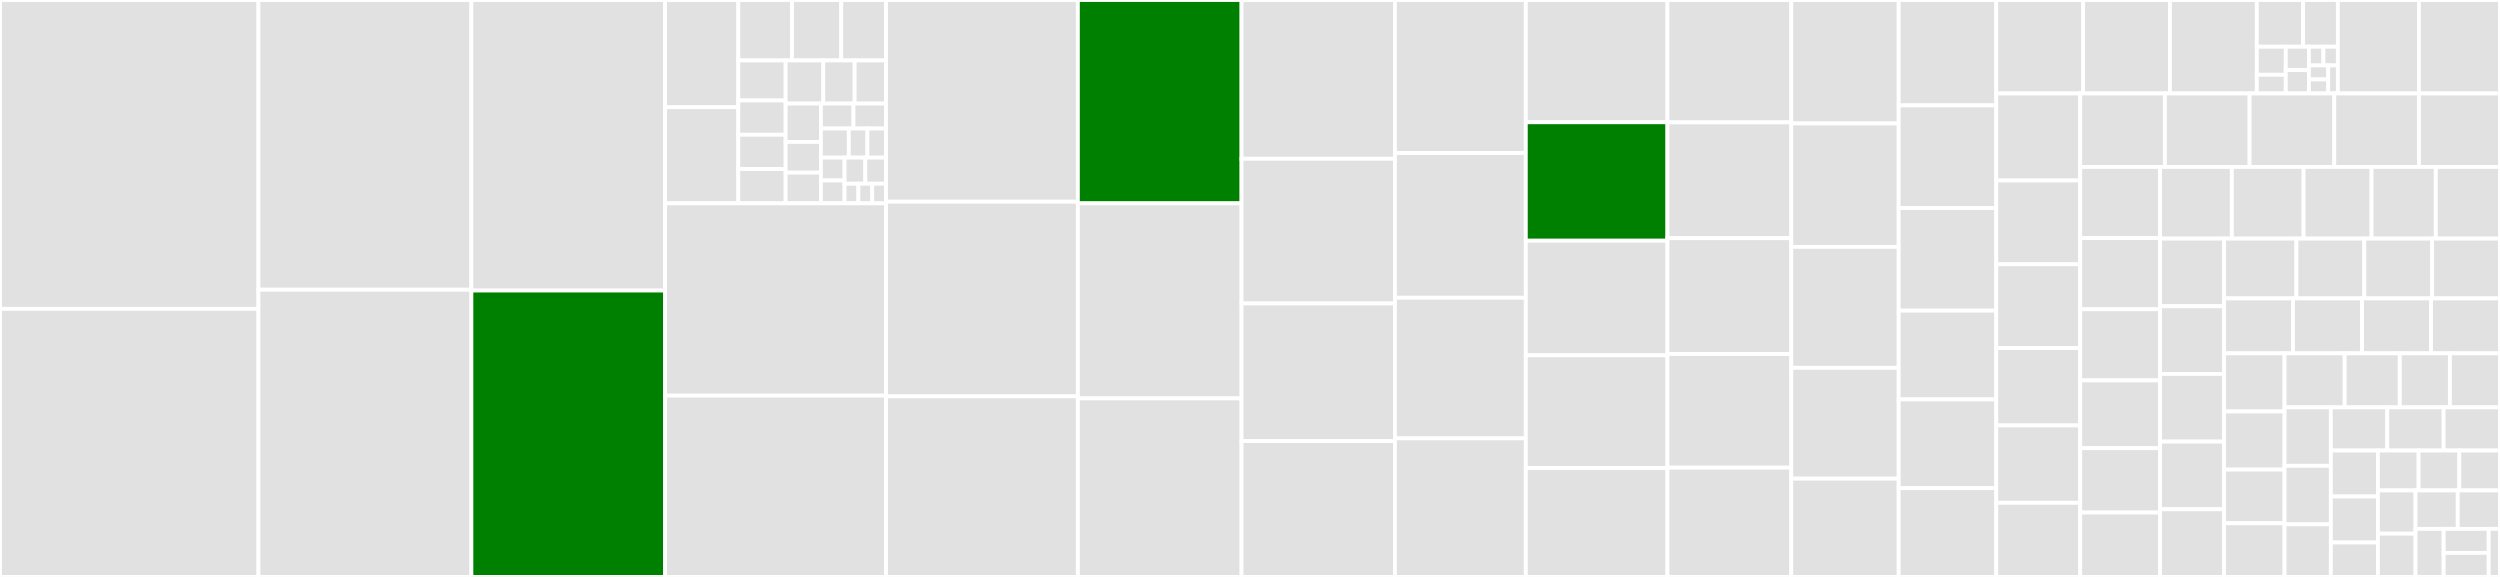 <svg baseProfile="full" width="650" height="150" viewBox="0 0 650 150" version="1.1"
xmlns="http://www.w3.org/2000/svg" xmlns:ev="http://www.w3.org/2001/xml-events"
xmlns:xlink="http://www.w3.org/1999/xlink">

<rect x="0" y="0" width="650" height="150" fill="#333333" stroke="none"/>

<style>rect.s{mask:url(#mask);}</style>
<defs>
  <pattern id="white" width="4" height="4" patternUnits="userSpaceOnUse" patternTransform="rotate(45)">
    <rect width="2" height="2" transform="translate(0,0)" fill="white"></rect>
  </pattern>
  <mask id="mask">
    <rect x="0" y="0" width="100%" height="100%" fill="url(#white)"></rect>
  </mask>
</defs>

<rect x="0" y="0" width="67.195" height="80.309" fill="#e1e1e1" stroke="white" stroke-width="1" class=" tooltipped" data-content="SentryCrashReportConverter.m"><title>SentryCrashReportConverter.m</title></rect>
<rect x="0" y="80.309" width="67.195" height="69.691" fill="#e1e1e1" stroke="white" stroke-width="1" class=" tooltipped" data-content="SentryScope.m"><title>SentryScope.m</title></rect>
<rect x="67.195" y="0" width="55.366" height="75.33" fill="#e1e1e1" stroke="white" stroke-width="1" class=" tooltipped" data-content="SentryClient.m"><title>SentryClient.m</title></rect>
<rect x="67.195" y="75.33" width="55.366" height="74.67" fill="#e1e1e1" stroke="white" stroke-width="1" class=" tooltipped" data-content="SentryHub.m"><title>SentryHub.m</title></rect>
<rect x="122.561" y="0" width="50.366" height="75.545" fill="#e1e1e1" stroke="white" stroke-width="1" class=" tooltipped" data-content="SentryFileManager.m"><title>SentryFileManager.m</title></rect>
<rect x="122.561" y="75.545" width="50.366" height="74.455" fill="green" stroke="white" stroke-width="1" class=" tooltipped" data-content="SentryTracer.m"><title>SentryTracer.m</title></rect>
<rect x="172.927" y="0" width="19.031" height="27.875" fill="#e1e1e1" stroke="white" stroke-width="1" class=" tooltipped" data-content="Public/SentryOptions.h"><title>Public/SentryOptions.h</title></rect>
<rect x="172.927" y="27.875" width="19.031" height="24.991" fill="#e1e1e1" stroke="white" stroke-width="1" class=" tooltipped" data-content="Public/SentryEvent.h"><title>Public/SentryEvent.h</title></rect>
<rect x="191.958" y="0" width="13.967" height="15.717" fill="#e1e1e1" stroke="white" stroke-width="1" class=" tooltipped" data-content="Public/SentryFrame.h"><title>Public/SentryFrame.h</title></rect>
<rect x="205.924" y="0" width="12.803" height="15.717" fill="#e1e1e1" stroke="white" stroke-width="1" class=" tooltipped" data-content="Public/SentrySession.h"><title>Public/SentrySession.h</title></rect>
<rect x="218.727" y="0" width="11.639" height="15.717" fill="#e1e1e1" stroke="white" stroke-width="1" class=" tooltipped" data-content="Public/SentryEnvelope.h"><title>Public/SentryEnvelope.h</title></rect>
<rect x="191.958" y="15.717" width="12.31" height="10.402" fill="#e1e1e1" stroke="white" stroke-width="1" class=" tooltipped" data-content="Public/SentrySpanContext.h"><title>Public/SentrySpanContext.h</title></rect>
<rect x="191.958" y="26.119" width="12.31" height="8.916" fill="#e1e1e1" stroke="white" stroke-width="1" class=" tooltipped" data-content="Public/SentryDebugMeta.h"><title>Public/SentryDebugMeta.h</title></rect>
<rect x="191.958" y="35.035" width="12.31" height="8.916" fill="#e1e1e1" stroke="white" stroke-width="1" class=" tooltipped" data-content="Public/SentryException.h"><title>Public/SentryException.h</title></rect>
<rect x="191.958" y="43.95" width="12.31" height="8.916" fill="#e1e1e1" stroke="white" stroke-width="1" class=" tooltipped" data-content="Public/SentryMechanism.h"><title>Public/SentryMechanism.h</title></rect>
<rect x="204.268" y="15.717" width="9.787" height="11.215" fill="#e1e1e1" stroke="white" stroke-width="1" class=" tooltipped" data-content="Public/SentryBreadcrumb.h"><title>Public/SentryBreadcrumb.h</title></rect>
<rect x="214.055" y="15.717" width="8.156" height="11.215" fill="#e1e1e1" stroke="white" stroke-width="1" class=" tooltipped" data-content="Public/SentryUser.h"><title>Public/SentryUser.h</title></rect>
<rect x="222.21" y="15.717" width="8.156" height="11.215" fill="#e1e1e1" stroke="white" stroke-width="1" class=" tooltipped" data-content="Public/SentryThread.h"><title>Public/SentryThread.h</title></rect>
<rect x="204.268" y="26.932" width="9.169" height="9.975" fill="#e1e1e1" stroke="white" stroke-width="1" class=" tooltipped" data-content="Public/SentryAppStartMeasurement.h"><title>Public/SentryAppStartMeasurement.h</title></rect>
<rect x="204.268" y="36.907" width="9.169" height="7.98" fill="#e1e1e1" stroke="white" stroke-width="1" class=" tooltipped" data-content="Public/SentryAttachment.h"><title>Public/SentryAttachment.h</title></rect>
<rect x="204.268" y="44.886" width="9.169" height="7.98" fill="#e1e1e1" stroke="white" stroke-width="1" class=" tooltipped" data-content="Public/SentryUserFeedback.h"><title>Public/SentryUserFeedback.h</title></rect>
<rect x="213.438" y="26.932" width="8.464" height="6.484" fill="#e1e1e1" stroke="white" stroke-width="1" class=" tooltipped" data-content="Public/SentryMessage.h"><title>Public/SentryMessage.h</title></rect>
<rect x="221.902" y="26.932" width="8.464" height="6.484" fill="#e1e1e1" stroke="white" stroke-width="1" class=" tooltipped" data-content="Public/SentryScreenFrames.h"><title>Public/SentryScreenFrames.h</title></rect>
<rect x="213.438" y="33.415" width="7.255" height="7.564" fill="#e1e1e1" stroke="white" stroke-width="1" class=" tooltipped" data-content="Public/SentryMechanismMeta.h"><title>Public/SentryMechanismMeta.h</title></rect>
<rect x="220.693" y="33.415" width="4.837" height="7.564" fill="#e1e1e1" stroke="white" stroke-width="1" class=" tooltipped" data-content="Public/SentryHub.h"><title>Public/SentryHub.h</title></rect>
<rect x="225.529" y="33.415" width="4.837" height="7.564" fill="#e1e1e1" stroke="white" stroke-width="1" class=" tooltipped" data-content="Public/SentryNSError.h"><title>Public/SentryNSError.h</title></rect>
<rect x="213.438" y="40.98" width="6.156" height="5.943" fill="#e1e1e1" stroke="white" stroke-width="1" class=" tooltipped" data-content="Public/SentrySdkInfo.h"><title>Public/SentrySdkInfo.h</title></rect>
<rect x="213.438" y="46.923" width="6.156" height="5.943" fill="#e1e1e1" stroke="white" stroke-width="1" class=" tooltipped" data-content="Public/SentryStacktrace.h"><title>Public/SentryStacktrace.h</title></rect>
<rect x="219.593" y="40.98" width="5.386" height="6.792" fill="#e1e1e1" stroke="white" stroke-width="1" class=" tooltipped" data-content="Public/SentrySamplingContext.h"><title>Public/SentrySamplingContext.h</title></rect>
<rect x="224.98" y="40.98" width="5.386" height="6.792" fill="#e1e1e1" stroke="white" stroke-width="1" class=" tooltipped" data-content="Public/SentryTransactionContext.h"><title>Public/SentryTransactionContext.h</title></rect>
<rect x="219.593" y="47.772" width="3.591" height="5.094" fill="#e1e1e1" stroke="white" stroke-width="1" class=" tooltipped" data-content="Public/SentryDsn.h"><title>Public/SentryDsn.h</title></rect>
<rect x="223.184" y="47.772" width="3.591" height="5.094" fill="#e1e1e1" stroke="white" stroke-width="1" class=" tooltipped" data-content="Public/SentryScope.h"><title>Public/SentryScope.h</title></rect>
<rect x="226.775" y="47.772" width="3.591" height="5.094" fill="#e1e1e1" stroke="white" stroke-width="1" class=" tooltipped" data-content="Public/SentryClient.h"><title>Public/SentryClient.h</title></rect>
<rect x="172.927" y="52.866" width="57.439" height="50.0" fill="#e1e1e1" stroke="white" stroke-width="1" class=" tooltipped" data-content="SentrySession.m"><title>SentrySession.m</title></rect>
<rect x="172.927" y="102.866" width="57.439" height="47.134" fill="#e1e1e1" stroke="white" stroke-width="1" class=" tooltipped" data-content="SentryOptions.m"><title>SentryOptions.m</title></rect>
<rect x="230.366" y="0" width="49.878" height="52.445" fill="#e1e1e1" stroke="white" stroke-width="1" class=" tooltipped" data-content="SentrySDK.m"><title>SentrySDK.m</title></rect>
<rect x="230.366" y="52.445" width="49.878" height="50.611" fill="#e1e1e1" stroke="white" stroke-width="1" class=" tooltipped" data-content="SentrySerialization.m"><title>SentrySerialization.m</title></rect>
<rect x="230.366" y="103.056" width="49.878" height="46.944" fill="#e1e1e1" stroke="white" stroke-width="1" class=" tooltipped" data-content="SentryEnvelope.m"><title>SentryEnvelope.m</title></rect>
<rect x="280.244" y="0" width="42.561" height="52.865" fill="green" stroke="white" stroke-width="1" class=" tooltipped" data-content="SentryNetworkTracker.m"><title>SentryNetworkTracker.m</title></rect>
<rect x="280.244" y="52.865" width="42.561" height="50.716" fill="#e1e1e1" stroke="white" stroke-width="1" class=" tooltipped" data-content="SentryUIViewControllerPerformanceTracker.m"><title>SentryUIViewControllerPerformanceTracker.m</title></rect>
<rect x="280.244" y="103.582" width="42.561" height="46.418" fill="#e1e1e1" stroke="white" stroke-width="1" class=" tooltipped" data-content="SentryCrashIntegration.m"><title>SentryCrashIntegration.m</title></rect>
<rect x="322.805" y="0" width="39.878" height="41.284" fill="#e1e1e1" stroke="white" stroke-width="1" class=" tooltipped" data-content="SentryHttpTransport.m"><title>SentryHttpTransport.m</title></rect>
<rect x="322.805" y="41.284" width="39.878" height="37.615" fill="#e1e1e1" stroke="white" stroke-width="1" class=" tooltipped" data-content="SentryEvent.m"><title>SentryEvent.m</title></rect>
<rect x="322.805" y="78.899" width="39.878" height="35.78" fill="#e1e1e1" stroke="white" stroke-width="1" class=" tooltipped" data-content="SentrySystemEventsBreadcrumbs.m"><title>SentrySystemEventsBreadcrumbs.m</title></rect>
<rect x="322.805" y="114.679" width="39.878" height="35.321" fill="#e1e1e1" stroke="white" stroke-width="1" class=" tooltipped" data-content="SentryAppStartTracker.m"><title>SentryAppStartTracker.m</title></rect>
<rect x="362.683" y="0" width="34.024" height="39.785" fill="#e1e1e1" stroke="white" stroke-width="1" class=" tooltipped" data-content="SentryCrashScopeObserver.m"><title>SentryCrashScopeObserver.m</title></rect>
<rect x="362.683" y="39.785" width="34.024" height="37.634" fill="#e1e1e1" stroke="white" stroke-width="1" class=" tooltipped" data-content="SentryDsn.m"><title>SentryDsn.m</title></rect>
<rect x="362.683" y="77.419" width="34.024" height="36.559" fill="#e1e1e1" stroke="white" stroke-width="1" class=" tooltipped" data-content="SentryUIViewControllerSwizziling.m"><title>SentryUIViewControllerSwizziling.m</title></rect>
<rect x="362.683" y="113.978" width="34.024" height="36.022" fill="#e1e1e1" stroke="white" stroke-width="1" class=" tooltipped" data-content="SentryPerformanceTracker.m"><title>SentryPerformanceTracker.m</title></rect>
<rect x="396.707" y="0" width="36.829" height="31.788" fill="#e1e1e1" stroke="white" stroke-width="1" class=" tooltipped" data-content="SentryUser.m"><title>SentryUser.m</title></rect>
<rect x="396.707" y="31.788" width="36.829" height="30.795" fill="green" stroke="white" stroke-width="1" class=" tooltipped" data-content="SentrySpan.m"><title>SentrySpan.m</title></rect>
<rect x="396.707" y="62.583" width="36.829" height="29.801" fill="#e1e1e1" stroke="white" stroke-width="1" class=" tooltipped" data-content="SentrySessionTracker.m"><title>SentrySessionTracker.m</title></rect>
<rect x="396.707" y="92.384" width="36.829" height="29.305" fill="#e1e1e1" stroke="white" stroke-width="1" class=" tooltipped" data-content="SentrySwizzle.m"><title>SentrySwizzle.m</title></rect>
<rect x="396.707" y="121.689" width="36.829" height="28.311" fill="#e1e1e1" stroke="white" stroke-width="1" class=" tooltipped" data-content="SentryScopeSyncC.c"><title>SentryScopeSyncC.c</title></rect>
<rect x="433.537" y="0" width="32.195" height="31.818" fill="#e1e1e1" stroke="white" stroke-width="1" class=" tooltipped" data-content="SentryNSURLRequest.m"><title>SentryNSURLRequest.m</title></rect>
<rect x="433.537" y="31.818" width="32.195" height="30.114" fill="#e1e1e1" stroke="white" stroke-width="1" class=" tooltipped" data-content="SentryBreadcrumb.m"><title>SentryBreadcrumb.m</title></rect>
<rect x="433.537" y="61.932" width="32.195" height="30.114" fill="#e1e1e1" stroke="white" stroke-width="1" class=" tooltipped" data-content="SentryMigrateSessionInit.m"><title>SentryMigrateSessionInit.m</title></rect>
<rect x="433.537" y="92.045" width="32.195" height="29.545" fill="#e1e1e1" stroke="white" stroke-width="1" class=" tooltipped" data-content="SentryOutOfMemoryTracker.m"><title>SentryOutOfMemoryTracker.m</title></rect>
<rect x="433.537" y="121.591" width="32.195" height="28.409" fill="#e1e1e1" stroke="white" stroke-width="1" class=" tooltipped" data-content="SentryAppState.m"><title>SentryAppState.m</title></rect>
<rect x="465.732" y="0" width="27.927" height="32.096" fill="#e1e1e1" stroke="white" stroke-width="1" class=" tooltipped" data-content="SentryFramesTracker.m"><title>SentryFramesTracker.m</title></rect>
<rect x="465.732" y="32.096" width="27.927" height="32.096" fill="#e1e1e1" stroke="white" stroke-width="1" class=" tooltipped" data-content="SentryAsynchronousOperation.m"><title>SentryAsynchronousOperation.m</title></rect>
<rect x="465.732" y="64.192" width="27.927" height="31.441" fill="#e1e1e1" stroke="white" stroke-width="1" class=" tooltipped" data-content="SentrySpanContext.m"><title>SentrySpanContext.m</title></rect>
<rect x="465.732" y="95.633" width="27.927" height="28.821" fill="#e1e1e1" stroke="white" stroke-width="1" class=" tooltipped" data-content="SentryBreadcrumbTracker.m"><title>SentryBreadcrumbTracker.m</title></rect>
<rect x="465.732" y="124.454" width="27.927" height="25.546" fill="#e1e1e1" stroke="white" stroke-width="1" class=" tooltipped" data-content="SentryId.m"><title>SentryId.m</title></rect>
<rect x="493.659" y="0" width="25.366" height="27.404" fill="#e1e1e1" stroke="white" stroke-width="1" class=" tooltipped" data-content="SentryRateLimitParser.m"><title>SentryRateLimitParser.m</title></rect>
<rect x="493.659" y="27.404" width="25.366" height="26.683" fill="#e1e1e1" stroke="white" stroke-width="1" class=" tooltipped" data-content="SentryDefaultRateLimits.m"><title>SentryDefaultRateLimits.m</title></rect>
<rect x="493.659" y="54.087" width="25.366" height="26.683" fill="#e1e1e1" stroke="white" stroke-width="1" class=" tooltipped" data-content="SentryDebugImageProvider.m"><title>SentryDebugImageProvider.m</title></rect>
<rect x="493.659" y="80.769" width="25.366" height="23.077" fill="#e1e1e1" stroke="white" stroke-width="1" class=" tooltipped" data-content="SentrySpanId.m"><title>SentrySpanId.m</title></rect>
<rect x="493.659" y="103.846" width="25.366" height="23.077" fill="#e1e1e1" stroke="white" stroke-width="1" class=" tooltipped" data-content="SentryThreadInspector.m"><title>SentryThreadInspector.m</title></rect>
<rect x="493.659" y="126.923" width="25.366" height="23.077" fill="#e1e1e1" stroke="white" stroke-width="1" class=" tooltipped" data-content="SentryRequestOperation.m"><title>SentryRequestOperation.m</title></rect>
<rect x="519.024" y="0" width="22.582" height="24.302" fill="#e1e1e1" stroke="white" stroke-width="1" class=" tooltipped" data-content="SentryStacktrace.m"><title>SentryStacktrace.m</title></rect>
<rect x="541.606" y="0" width="22.582" height="24.302" fill="#e1e1e1" stroke="white" stroke-width="1" class=" tooltipped" data-content="SentryTransaction.m"><title>SentryTransaction.m</title></rect>
<rect x="564.188" y="0" width="22.582" height="24.302" fill="#e1e1e1" stroke="white" stroke-width="1" class=" tooltipped" data-content="SentryOutOfMemoryLogic.m"><title>SentryOutOfMemoryLogic.m</title></rect>
<rect x="586.77" y="0" width="12.044" height="12.151" fill="#e1e1e1" stroke="white" stroke-width="1" class=" tooltipped" data-content="include/SentryDisplayLinkWrapper.m"><title>include/SentryDisplayLinkWrapper.m</title></rect>
<rect x="598.814" y="0" width="9.033" height="12.151" fill="#e1e1e1" stroke="white" stroke-width="1" class=" tooltipped" data-content="include/SentryAppState.h"><title>include/SentryAppState.h</title></rect>
<rect x="586.77" y="12.151" width="7.527" height="7.291" fill="#e1e1e1" stroke="white" stroke-width="1" class=" tooltipped" data-content="include/SentrySpan.h"><title>include/SentrySpan.h</title></rect>
<rect x="586.77" y="19.441" width="7.527" height="4.86" fill="#e1e1e1" stroke="white" stroke-width="1" class=" tooltipped" data-content="include/SentryTracer.h"><title>include/SentryTracer.h</title></rect>
<rect x="594.298" y="12.151" width="6.022" height="6.075" fill="#e1e1e1" stroke="white" stroke-width="1" class=" tooltipped" data-content="include/SentryFileContents.h"><title>include/SentryFileContents.h</title></rect>
<rect x="594.298" y="18.226" width="6.022" height="6.075" fill="#e1e1e1" stroke="white" stroke-width="1" class=" tooltipped" data-content="include/SentryHexAddressFormatter.h"><title>include/SentryHexAddressFormatter.h</title></rect>
<rect x="600.32" y="12.151" width="3.764" height="4.86" fill="#e1e1e1" stroke="white" stroke-width="1" class=" tooltipped" data-content="include/SentrySwizzle.h"><title>include/SentrySwizzle.h</title></rect>
<rect x="604.083" y="12.151" width="3.764" height="4.86" fill="#e1e1e1" stroke="white" stroke-width="1" class=" tooltipped" data-content="include/SentryFramesTracker.h"><title>include/SentryFramesTracker.h</title></rect>
<rect x="600.32" y="17.011" width="5.018" height="3.645" fill="#e1e1e1" stroke="white" stroke-width="1" class=" tooltipped" data-content="include/SentryTracesSampler.h"><title>include/SentryTracesSampler.h</title></rect>
<rect x="600.32" y="20.656" width="5.018" height="3.645" fill="#e1e1e1" stroke="white" stroke-width="1" class=" tooltipped" data-content="include/SentryCrashReportConverter.h"><title>include/SentryCrashReportConverter.h</title></rect>
<rect x="605.338" y="17.011" width="2.509" height="7.291" fill="#e1e1e1" stroke="white" stroke-width="1" class=" tooltipped" data-content="include/SentryGlobalEventProcessor.h"><title>include/SentryGlobalEventProcessor.h</title></rect>
<rect x="607.847" y="0" width="21.077" height="24.302" fill="#e1e1e1" stroke="white" stroke-width="1" class=" tooltipped" data-content="SentryHybridSKdsOnly.m"><title>SentryHybridSKdsOnly.m</title></rect>
<rect x="628.923" y="0" width="21.077" height="24.302" fill="#e1e1e1" stroke="white" stroke-width="1" class=" tooltipped" data-content="SentryEnvelopeRateLimit.m"><title>SentryEnvelopeRateLimit.m</title></rect>
<rect x="519.024" y="24.302" width="21.829" height="22.626" fill="#e1e1e1" stroke="white" stroke-width="1" class=" tooltipped" data-content="NSData+SentryCompression.m"><title>NSData+SentryCompression.m</title></rect>
<rect x="519.024" y="46.927" width="21.829" height="21.788" fill="#e1e1e1" stroke="white" stroke-width="1" class=" tooltipped" data-content="SentryTracesSampler.m"><title>SentryTracesSampler.m</title></rect>
<rect x="519.024" y="68.715" width="21.829" height="21.788" fill="#e1e1e1" stroke="white" stroke-width="1" class=" tooltipped" data-content="SentryCrashReportSink.m"><title>SentryCrashReportSink.m</title></rect>
<rect x="519.024" y="90.503" width="21.829" height="20.112" fill="#e1e1e1" stroke="white" stroke-width="1" class=" tooltipped" data-content="SentrySdkInfo.m"><title>SentrySdkInfo.m</title></rect>
<rect x="519.024" y="110.615" width="21.829" height="20.112" fill="#e1e1e1" stroke="white" stroke-width="1" class=" tooltipped" data-content="SentryStacktraceBuilder.m"><title>SentryStacktraceBuilder.m</title></rect>
<rect x="519.024" y="130.726" width="21.829" height="19.274" fill="#e1e1e1" stroke="white" stroke-width="1" class=" tooltipped" data-content="NSDate+SentryExtras.m"><title>NSDate+SentryExtras.m</title></rect>
<rect x="540.854" y="24.302" width="22.021" height="19.106" fill="#e1e1e1" stroke="white" stroke-width="1" class=" tooltipped" data-content="SentryAppStateManager.m"><title>SentryAppStateManager.m</title></rect>
<rect x="562.874" y="24.302" width="22.021" height="19.106" fill="#e1e1e1" stroke="white" stroke-width="1" class=" tooltipped" data-content="SentryNetworkSwizzling.m"><title>SentryNetworkSwizzling.m</title></rect>
<rect x="584.895" y="24.302" width="22.021" height="19.106" fill="#e1e1e1" stroke="white" stroke-width="1" class=" tooltipped" data-content="NSDictionary+SentrySanitize.m"><title>NSDictionary+SentrySanitize.m</title></rect>
<rect x="606.916" y="24.302" width="22.021" height="19.106" fill="#e1e1e1" stroke="white" stroke-width="1" class=" tooltipped" data-content="SentryQueueableRequestManager.m"><title>SentryQueueableRequestManager.m</title></rect>
<rect x="628.937" y="24.302" width="21.063" height="19.106" fill="#e1e1e1" stroke="white" stroke-width="1" class=" tooltipped" data-content="SentryAppStartTrackingIntegration.m"><title>SentryAppStartTrackingIntegration.m</title></rect>
<rect x="540.854" y="43.408" width="20.765" height="18.499" fill="#e1e1e1" stroke="white" stroke-width="1" class=" tooltipped" data-content="SentryFrame.m"><title>SentryFrame.m</title></rect>
<rect x="540.854" y="61.907" width="20.765" height="18.499" fill="#e1e1e1" stroke="white" stroke-width="1" class=" tooltipped" data-content="SentryCrashStackEntryMapper.m"><title>SentryCrashStackEntryMapper.m</title></rect>
<rect x="540.854" y="80.407" width="20.765" height="18.499" fill="#e1e1e1" stroke="white" stroke-width="1" class=" tooltipped" data-content="SentrySessionCrashedHandler.m"><title>SentrySessionCrashedHandler.m</title></rect>
<rect x="540.854" y="98.906" width="20.765" height="17.619" fill="#e1e1e1" stroke="white" stroke-width="1" class=" tooltipped" data-content="SentryCrashInstallationReporter.m"><title>SentryCrashInstallationReporter.m</title></rect>
<rect x="540.854" y="116.525" width="20.765" height="16.738" fill="#e1e1e1" stroke="white" stroke-width="1" class=" tooltipped" data-content="SentryMessage.m"><title>SentryMessage.m</title></rect>
<rect x="540.854" y="133.262" width="20.765" height="16.738" fill="#e1e1e1" stroke="white" stroke-width="1" class=" tooltipped" data-content="SentryAttachment.m"><title>SentryAttachment.m</title></rect>
<rect x="561.619" y="43.408" width="18.658" height="18.628" fill="#e1e1e1" stroke="white" stroke-width="1" class=" tooltipped" data-content="SentryInstallation.m"><title>SentryInstallation.m</title></rect>
<rect x="580.277" y="43.408" width="18.658" height="18.628" fill="#e1e1e1" stroke="white" stroke-width="1" class=" tooltipped" data-content="SentryOutOfMemoryTrackingIntegration.m"><title>SentryOutOfMemoryTrackingIntegration.m</title></rect>
<rect x="598.935" y="43.408" width="17.676" height="18.628" fill="#e1e1e1" stroke="white" stroke-width="1" class=" tooltipped" data-content="SentryInAppLogic.m"><title>SentryInAppLogic.m</title></rect>
<rect x="616.612" y="43.408" width="16.694" height="18.628" fill="#e1e1e1" stroke="white" stroke-width="1" class=" tooltipped" data-content="SentryDispatchQueueWrapper.m"><title>SentryDispatchQueueWrapper.m</title></rect>
<rect x="633.306" y="43.408" width="16.694" height="18.628" fill="#e1e1e1" stroke="white" stroke-width="1" class=" tooltipped" data-content="SentryAutoBreadcrumbTrackingIntegration.m"><title>SentryAutoBreadcrumbTrackingIntegration.m</title></rect>
<rect x="561.619" y="62.036" width="16.636" height="17.593" fill="#e1e1e1" stroke="white" stroke-width="1" class=" tooltipped" data-content="SentryDateUtil.m"><title>SentryDateUtil.m</title></rect>
<rect x="561.619" y="79.628" width="16.636" height="17.593" fill="#e1e1e1" stroke="white" stroke-width="1" class=" tooltipped" data-content="SentryException.m"><title>SentryException.m</title></rect>
<rect x="561.619" y="97.221" width="16.636" height="17.593" fill="#e1e1e1" stroke="white" stroke-width="1" class=" tooltipped" data-content="NSArray+SentrySanitize.m"><title>NSArray+SentrySanitize.m</title></rect>
<rect x="561.619" y="114.814" width="16.636" height="17.593" fill="#e1e1e1" stroke="white" stroke-width="1" class=" tooltipped" data-content="SentryTransactionContext.m"><title>SentryTransactionContext.m</title></rect>
<rect x="561.619" y="132.407" width="16.636" height="17.593" fill="#e1e1e1" stroke="white" stroke-width="1" class=" tooltipped" data-content="SentryFramesTrackingIntegration.m"><title>SentryFramesTrackingIntegration.m</title></rect>
<rect x="578.255" y="62.036" width="18.818" height="15.553" fill="#e1e1e1" stroke="white" stroke-width="1" class=" tooltipped" data-content="SentryUIViewControllerSanitizer.m"><title>SentryUIViewControllerSanitizer.m</title></rect>
<rect x="597.074" y="62.036" width="17.642" height="15.553" fill="#e1e1e1" stroke="white" stroke-width="1" class=" tooltipped" data-content="SentryMechanism.m"><title>SentryMechanism.m</title></rect>
<rect x="614.716" y="62.036" width="17.642" height="15.553" fill="#e1e1e1" stroke="white" stroke-width="1" class=" tooltipped" data-content="SentryTraceHeader.m"><title>SentryTraceHeader.m</title></rect>
<rect x="632.358" y="62.036" width="17.642" height="15.553" fill="#e1e1e1" stroke="white" stroke-width="1" class=" tooltipped" data-content="SentryRateLimitCategoryMapper.m"><title>SentryRateLimitCategoryMapper.m</title></rect>
<rect x="578.255" y="77.589" width="17.936" height="14.278" fill="#e1e1e1" stroke="white" stroke-width="1" class=" tooltipped" data-content="SentryThread.m"><title>SentryThread.m</title></rect>
<rect x="596.192" y="77.589" width="17.936" height="14.278" fill="#e1e1e1" stroke="white" stroke-width="1" class=" tooltipped" data-content="SentryLevelMapper.m"><title>SentryLevelMapper.m</title></rect>
<rect x="614.128" y="77.589" width="17.936" height="14.278" fill="#e1e1e1" stroke="white" stroke-width="1" class=" tooltipped" data-content="SentryTransportFactory.m"><title>SentryTransportFactory.m</title></rect>
<rect x="632.064" y="77.589" width="17.936" height="14.278" fill="#e1e1e1" stroke="white" stroke-width="1" class=" tooltipped" data-content="SentryRetryAfterHeaderParser.m"><title>SentryRetryAfterHeaderParser.m</title></rect>
<rect x="578.255" y="91.867" width="15.733" height="15.115" fill="#e1e1e1" stroke="white" stroke-width="1" class=" tooltipped" data-content="SentryCrashAdapter.m"><title>SentryCrashAdapter.m</title></rect>
<rect x="578.255" y="106.982" width="15.733" height="15.115" fill="#e1e1e1" stroke="white" stroke-width="1" class=" tooltipped" data-content="SentryAutoSessionTrackingIntegration.m"><title>SentryAutoSessionTrackingIntegration.m</title></rect>
<rect x="578.255" y="122.096" width="15.733" height="13.952" fill="#e1e1e1" stroke="white" stroke-width="1" class=" tooltipped" data-content="SentryDebugMeta.m"><title>SentryDebugMeta.m</title></rect>
<rect x="578.255" y="136.048" width="15.733" height="13.952" fill="#e1e1e1" stroke="white" stroke-width="1" class=" tooltipped" data-content="SentryUserFeedback.m"><title>SentryUserFeedback.m</title></rect>
<rect x="593.989" y="91.867" width="15.631" height="14.043" fill="#e1e1e1" stroke="white" stroke-width="1" class=" tooltipped" data-content="SentryConcurrentRateLimitsDictionary.m"><title>SentryConcurrentRateLimitsDictionary.m</title></rect>
<rect x="609.62" y="91.867" width="14.328" height="14.043" fill="#e1e1e1" stroke="white" stroke-width="1" class=" tooltipped" data-content="SentryLog.m"><title>SentryLog.m</title></rect>
<rect x="623.948" y="91.867" width="13.026" height="14.043" fill="#e1e1e1" stroke="white" stroke-width="1" class=" tooltipped" data-content="SentryMechanismMeta.m"><title>SentryMechanismMeta.m</title></rect>
<rect x="636.974" y="91.867" width="13.026" height="14.043" fill="#e1e1e1" stroke="white" stroke-width="1" class=" tooltipped" data-content="SentryHttpDateParser.m"><title>SentryHttpDateParser.m</title></rect>
<rect x="593.989" y="105.91" width="12.032" height="15.203" fill="#e1e1e1" stroke="white" stroke-width="1" class=" tooltipped" data-content="UIViewController+Sentry.m"><title>UIViewController+Sentry.m</title></rect>
<rect x="593.989" y="121.114" width="12.032" height="15.203" fill="#e1e1e1" stroke="white" stroke-width="1" class=" tooltipped" data-content="SentryGlobalEventProcessor.m"><title>SentryGlobalEventProcessor.m</title></rect>
<rect x="593.989" y="136.317" width="12.032" height="13.683" fill="#e1e1e1" stroke="white" stroke-width="1" class=" tooltipped" data-content="SentryFrameRemover.m"><title>SentryFrameRemover.m</title></rect>
<rect x="606.021" y="105.91" width="14.66" height="11.23" fill="#e1e1e1" stroke="white" stroke-width="1" class=" tooltipped" data-content="SentrySamplingContext.m"><title>SentrySamplingContext.m</title></rect>
<rect x="620.681" y="105.91" width="14.66" height="11.23" fill="#e1e1e1" stroke="white" stroke-width="1" class=" tooltipped" data-content="SentryAppStartMeasurement.m"><title>SentryAppStartMeasurement.m</title></rect>
<rect x="635.34" y="105.91" width="14.66" height="11.23" fill="#e1e1e1" stroke="white" stroke-width="1" class=" tooltipped" data-content="SentryCrashDefaultMachineContextWrapper.m"><title>SentryCrashDefaultMachineContextWrapper.m</title></rect>
<rect x="606.021" y="117.141" width="12.247" height="11.949" fill="#e1e1e1" stroke="white" stroke-width="1" class=" tooltipped" data-content="SentryNSError.m"><title>SentryNSError.m</title></rect>
<rect x="606.021" y="129.09" width="12.247" height="11.949" fill="#e1e1e1" stroke="white" stroke-width="1" class=" tooltipped" data-content="SentryNetworkTrackingIntegration.m"><title>SentryNetworkTrackingIntegration.m</title></rect>
<rect x="606.021" y="141.038" width="12.247" height="8.962" fill="#e1e1e1" stroke="white" stroke-width="1" class=" tooltipped" data-content="SentryRandom.m"><title>SentryRandom.m</title></rect>
<rect x="618.268" y="117.141" width="10.577" height="10.377" fill="#e1e1e1" stroke="white" stroke-width="1" class=" tooltipped" data-content="SentrySysctl.m"><title>SentrySysctl.m</title></rect>
<rect x="628.845" y="117.141" width="10.577" height="10.377" fill="#e1e1e1" stroke="white" stroke-width="1" class=" tooltipped" data-content="NSData+Sentry.m"><title>NSData+Sentry.m</title></rect>
<rect x="639.423" y="117.141" width="10.577" height="10.377" fill="#e1e1e1" stroke="white" stroke-width="1" class=" tooltipped" data-content="SentryCurrentDate.m"><title>SentryCurrentDate.m</title></rect>
<rect x="618.268" y="127.517" width="9.764" height="11.241" fill="#e1e1e1" stroke="white" stroke-width="1" class=" tooltipped" data-content="SentryFileContents.m"><title>SentryFileContents.m</title></rect>
<rect x="618.268" y="138.759" width="9.764" height="11.241" fill="#e1e1e1" stroke="white" stroke-width="1" class=" tooltipped" data-content="SentryScreenFrames.m"><title>SentryScreenFrames.m</title></rect>
<rect x="628.032" y="127.517" width="10.984" height="9.992" fill="#e1e1e1" stroke="white" stroke-width="1" class=" tooltipped" data-content="SentryPerformanceTrackingIntegration.m"><title>SentryPerformanceTrackingIntegration.m</title></rect>
<rect x="639.016" y="127.517" width="10.984" height="9.992" fill="#e1e1e1" stroke="white" stroke-width="1" class=" tooltipped" data-content="SentryCrashDefaultBinaryImageProvider.m"><title>SentryCrashDefaultBinaryImageProvider.m</title></rect>
<rect x="628.032" y="137.51" width="7.323" height="12.49" fill="#e1e1e1" stroke="white" stroke-width="1" class=" tooltipped" data-content="SentryDefaultCurrentDateProvider.m"><title>SentryDefaultCurrentDateProvider.m</title></rect>
<rect x="635.355" y="137.51" width="11.716" height="6.245" fill="#e1e1e1" stroke="white" stroke-width="1" class=" tooltipped" data-content="SentryMeta.m"><title>SentryMeta.m</title></rect>
<rect x="635.355" y="143.755" width="11.716" height="6.245" fill="#e1e1e1" stroke="white" stroke-width="1" class=" tooltipped" data-content="SentryError.m"><title>SentryError.m</title></rect>
<rect x="647.071" y="137.51" width="2.929" height="12.49" fill="#e1e1e1" stroke="white" stroke-width="1" class=" tooltipped" data-content="SentryLogOutput.m"><title>SentryLogOutput.m</title></rect>
</svg>